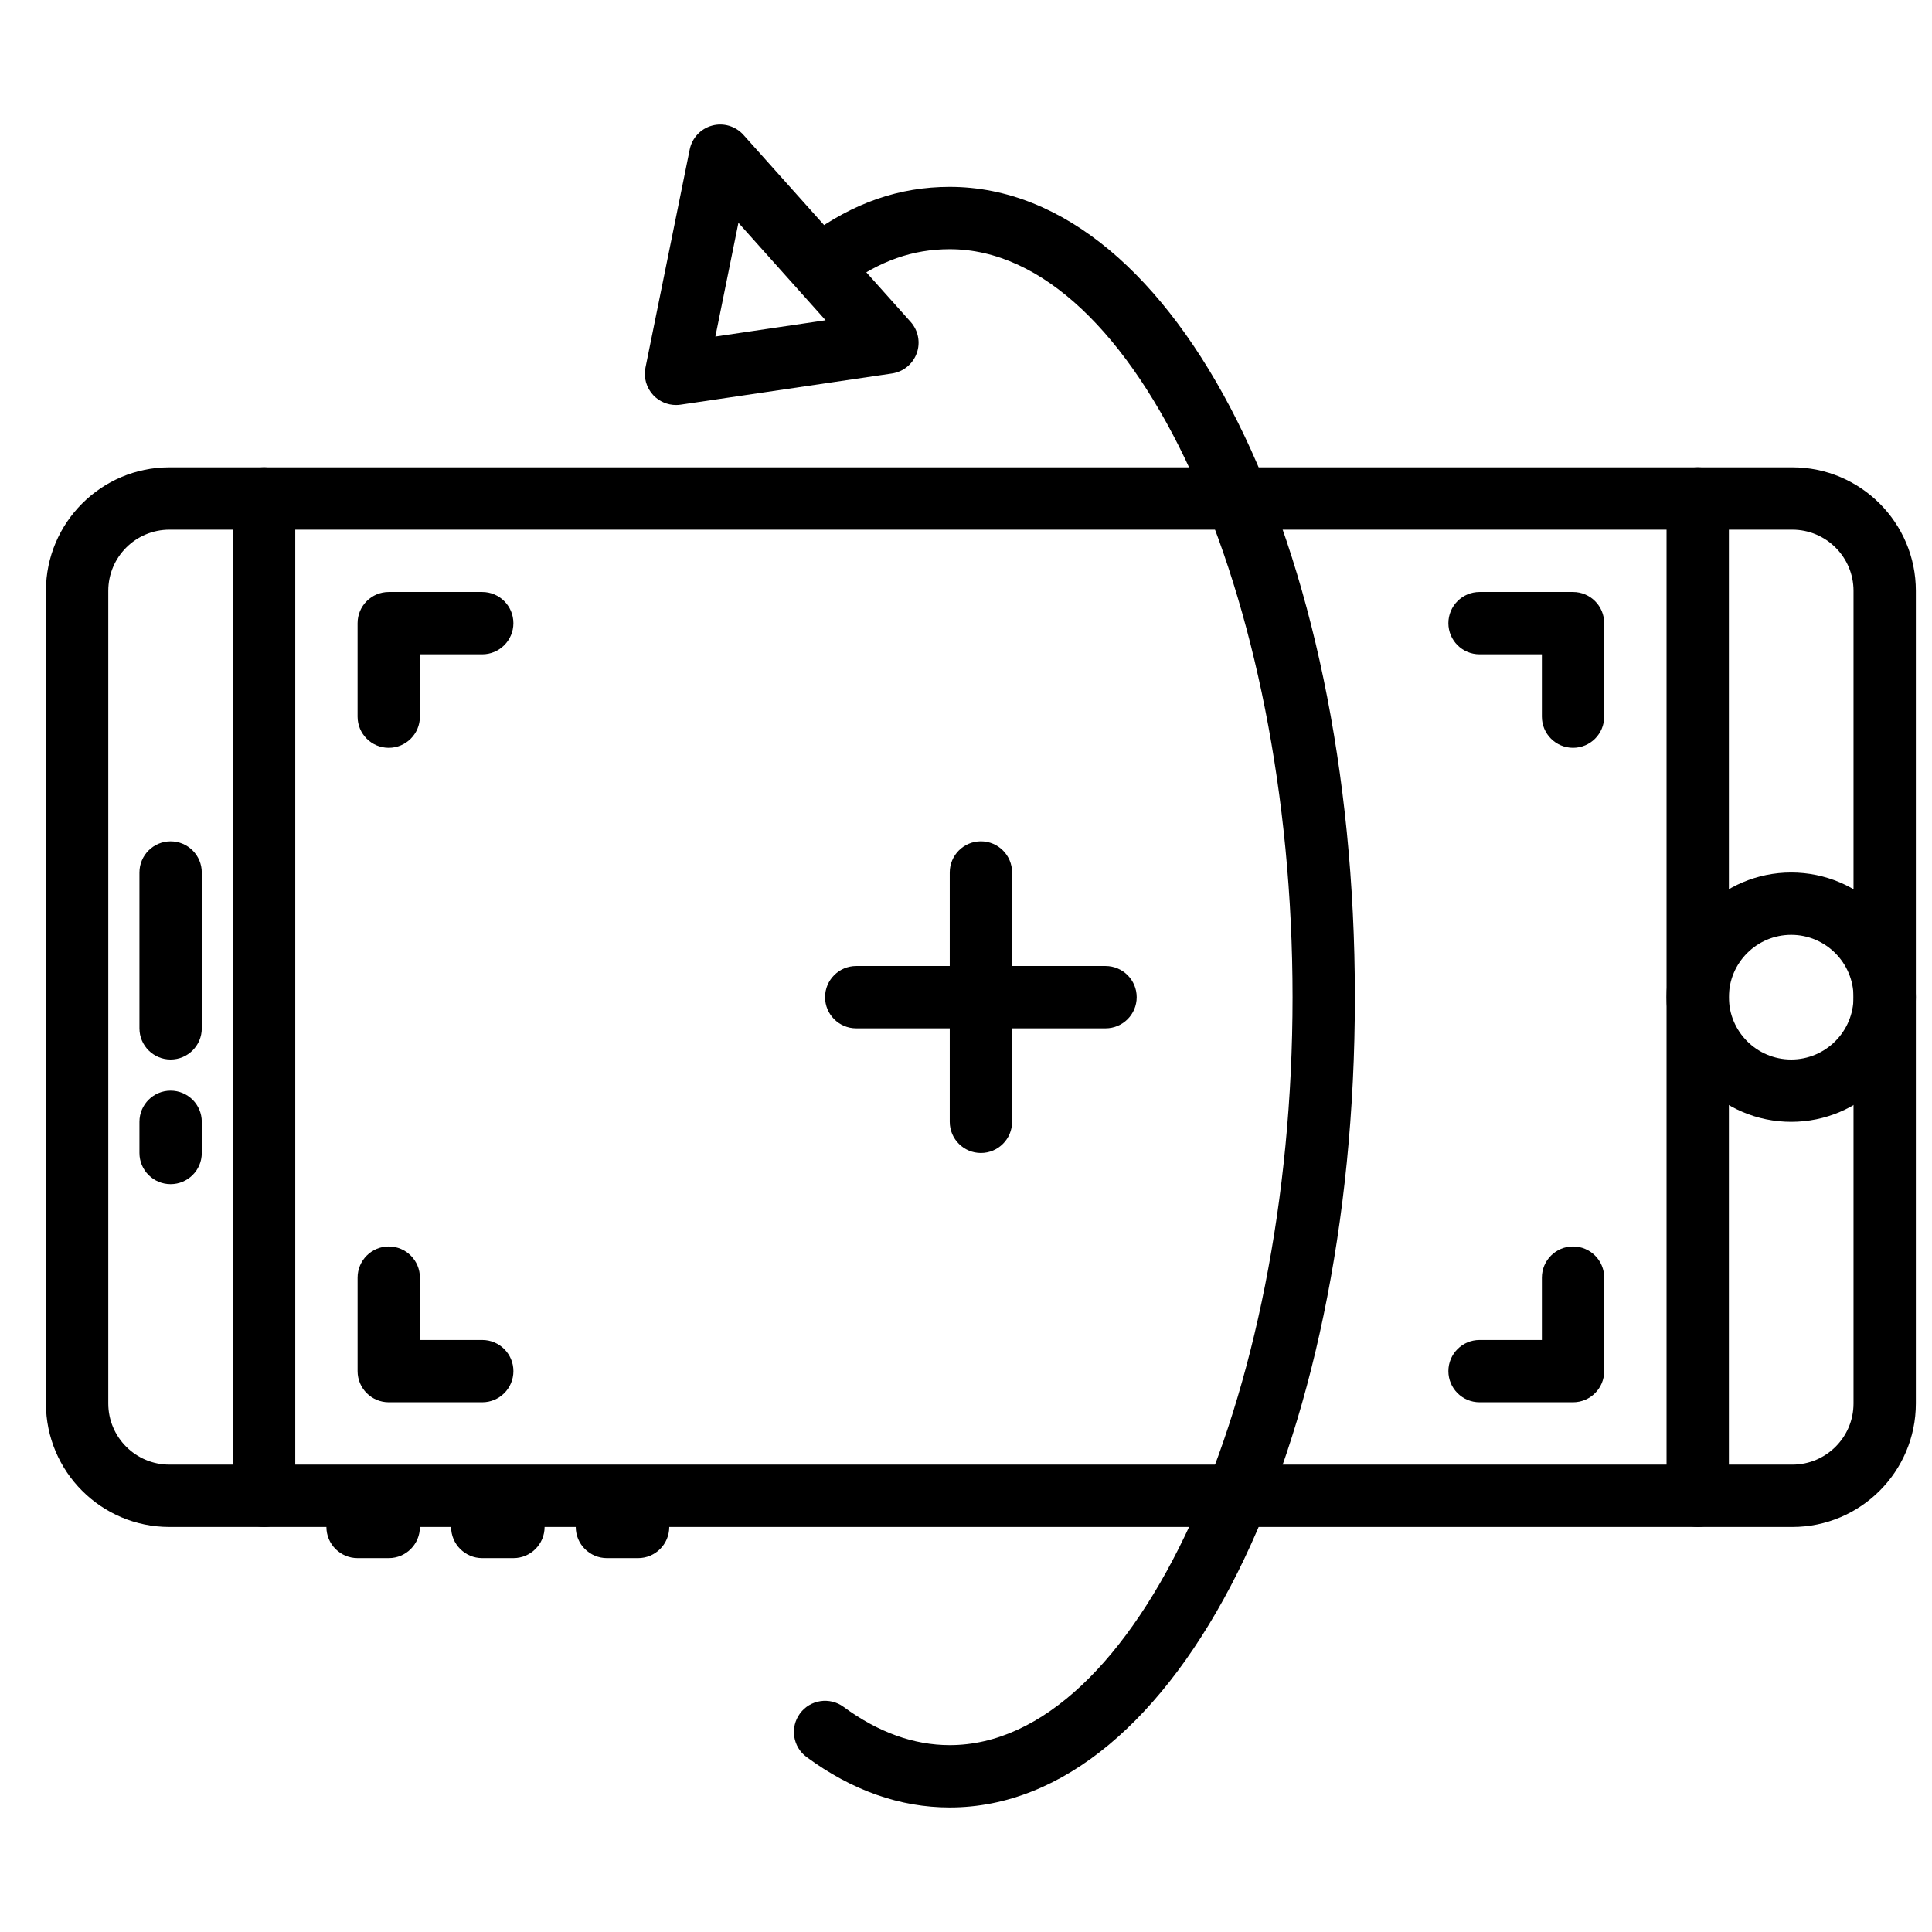 <?xml version="1.0" encoding="UTF-8"?>
<!-- Uploaded to: ICON Repo, www.svgrepo.com, Generator: ICON Repo Mixer Tools -->
<svg width="800px" height="800px" version="1.1" viewBox="144 144 512 512" xmlns="http://www.w3.org/2000/svg">
 <defs>
  <clipPath id="b">
   <path d="m156 267h495.9v282h-495.9z"/>
  </clipPath>
  <clipPath id="a">
   <path d="m585 375h66.902v67h-66.902z"/>
  </clipPath>
 </defs>
 <g clip-path="url(#b)">
  <path d="m188.89 284.37c-8.938 0-16.195 7.266-16.195 16.195v215.38c0 8.93 7.258 16.195 16.195 16.195h430.11c8.934 0 16.203-7.266 16.203-16.195v-215.38c0-8.93-7.269-16.195-16.203-16.195zm430.11 264.29h-430.11c-18.047 0-32.715-14.676-32.715-32.715v-215.38c0-18.039 14.668-32.715 32.715-32.715h430.11c18.047 0 32.723 14.676 32.723 32.715v215.38c0 18.039-14.676 32.715-32.723 32.715z" fill-rule="evenodd"/>
 </g>
 <path d="m213.98 548.66c-4.559 0-8.258-3.699-8.258-8.258v-264.3c0-4.559 3.699-8.258 8.258-8.258 4.562 0 8.262 3.699 8.262 8.258v264.3c0 4.559-3.699 8.258-8.262 8.258" fill-rule="evenodd"/>
 <path d="m593.91 548.66c-4.559 0-8.258-3.699-8.258-8.258v-264.3c0-4.559 3.699-8.258 8.258-8.258 4.562 0 8.262 3.699 8.262 8.258v264.3c0 4.559-3.699 8.258-8.262 8.258" fill-rule="evenodd"/>
 <path d="m189.21 424.78c-4.559 0-8.258-3.703-8.258-8.262v-41.293c0-4.562 3.699-8.262 8.258-8.262 4.562 0 8.262 3.699 8.262 8.262v41.293c0 4.559-3.699 8.262-8.262 8.262" fill-rule="evenodd"/>
 <path d="m189.21 457.81c-4.559 0-8.258-3.699-8.258-8.258v-8.262c0-4.559 3.699-8.258 8.258-8.258 4.562 0 8.262 3.699 8.262 8.258v8.262c0 4.559-3.699 8.258-8.262 8.258" fill-rule="evenodd"/>
 <path d="m247.02 556.92h-8.258c-4.562 0-8.262-3.699-8.262-8.258 0-4.559 3.699-8.258 8.262-8.258h8.258c4.559 0 8.258 3.699 8.258 8.258 0 4.559-3.699 8.258-8.258 8.258" fill-rule="evenodd"/>
 <path d="m280.06 556.92h-8.258c-4.559 0-8.258-3.699-8.258-8.258 0-4.559 3.699-8.258 8.258-8.258h8.258c4.559 0 8.262 3.699 8.262 8.258 0 4.559-3.703 8.258-8.262 8.258" fill-rule="evenodd"/>
 <path d="m313.1 556.92h-8.262c-4.559 0-8.258-3.699-8.258-8.258 0-4.559 3.699-8.258 8.258-8.258h8.262c4.559 0 8.258 3.699 8.258 8.258 0 4.559-3.699 8.258-8.258 8.258" fill-rule="evenodd"/>
 <g clip-path="url(#a)">
  <path d="m618.69 391.74c-9.113 0-16.52 7.41-16.52 16.52 0 9.109 7.406 16.52 16.52 16.52 9.109 0 16.516-7.41 16.516-16.52 0-9.109-7.406-16.52-16.516-16.52m0 49.555c-18.223 0-33.039-14.816-33.039-33.035s14.816-33.035 33.039-33.035c18.219 0 33.035 14.816 33.035 33.035s-14.816 33.035-33.035 33.035" fill-rule="evenodd"/>
 </g>
 <path d="m395.69 623c-13.133 0-25.898-4.492-37.934-13.363-3.676-2.699-4.461-7.871-1.75-11.547 2.699-3.668 7.871-4.449 11.547-1.75 9.133 6.731 18.605 10.141 28.137 10.141 49.242 0 90.852-90.773 90.852-198.22 0-107.45-41.609-198.22-90.852-198.22-9.805 0-18.559 3.086-27.535 9.703-3.684 2.691-8.848 1.914-11.555-1.75-2.711-3.668-1.926-8.84 1.75-11.547 11.805-8.699 24.02-12.926 37.34-12.926 60.211 0 107.37 94.32 107.37 214.74 0 120.42-47.16 214.74-107.37 214.74" fill-rule="evenodd"/>
 <path d="m339.69 203.04-6.109 30.148 29.211-4.312zm-16.543 48.293c-2.246 0-4.426-0.926-5.996-2.578-1.848-1.957-2.633-4.691-2.098-7.324l11.727-57.816c0.621-3.062 2.918-5.516 5.934-6.332 3.004-0.82 6.234 0.141 8.316 2.469l44.301 49.555c2.023 2.269 2.644 5.461 1.609 8.316-1.039 2.859-3.559 4.914-6.562 5.359l-56.023 8.262c-0.406 0.059-0.809 0.09-1.207 0.09z" fill-rule="evenodd"/>
 <path d="m271.8 515.62h-24.777c-4.559 0-8.258-3.699-8.258-8.258v-24.777c0-4.559 3.699-8.258 8.258-8.258 4.559 0 8.258 3.699 8.258 8.258v16.52h16.52c4.559 0 8.258 3.699 8.258 8.258 0 4.559-3.699 8.258-8.258 8.258" fill-rule="evenodd"/>
 <path d="m560.87 515.62h-24.777c-4.559 0-8.258-3.699-8.258-8.258 0-4.559 3.699-8.258 8.258-8.258h16.52v-16.52c0-4.559 3.699-8.258 8.258-8.258s8.258 3.699 8.258 8.258v24.777c0 4.559-3.699 8.258-8.258 8.258" fill-rule="evenodd"/>
 <path d="m560.87 342.18c-4.559 0-8.258-3.699-8.258-8.258v-16.52h-16.52c-4.559 0-8.258-3.699-8.258-8.258 0-4.559 3.699-8.262 8.258-8.262h24.777c4.559 0 8.258 3.703 8.258 8.262v24.777c0 4.559-3.699 8.258-8.258 8.258" fill-rule="evenodd"/>
 <path d="m247.02 342.18c-4.559 0-8.258-3.699-8.258-8.258v-24.777c0-4.559 3.699-8.262 8.258-8.262h24.777c4.559 0 8.258 3.703 8.258 8.262 0 4.559-3.699 8.258-8.258 8.258h-16.52v16.52c0 4.559-3.699 8.258-8.258 8.258" fill-rule="evenodd"/>
 <path d="m436.98 416.52h-66.074c-4.559 0-8.258-3.699-8.258-8.258 0-4.559 3.699-8.258 8.258-8.258h66.074c4.559 0 8.258 3.699 8.258 8.258 0 4.559-3.699 8.258-8.258 8.258" fill-rule="evenodd"/>
 <path d="m403.95 449.55c-4.559 0-8.258-3.703-8.258-8.262v-66.07c0-4.562 3.699-8.262 8.258-8.262 4.562 0 8.262 3.699 8.262 8.262v66.07c0 4.559-3.699 8.262-8.262 8.262" fill-rule="evenodd"/>
</svg>